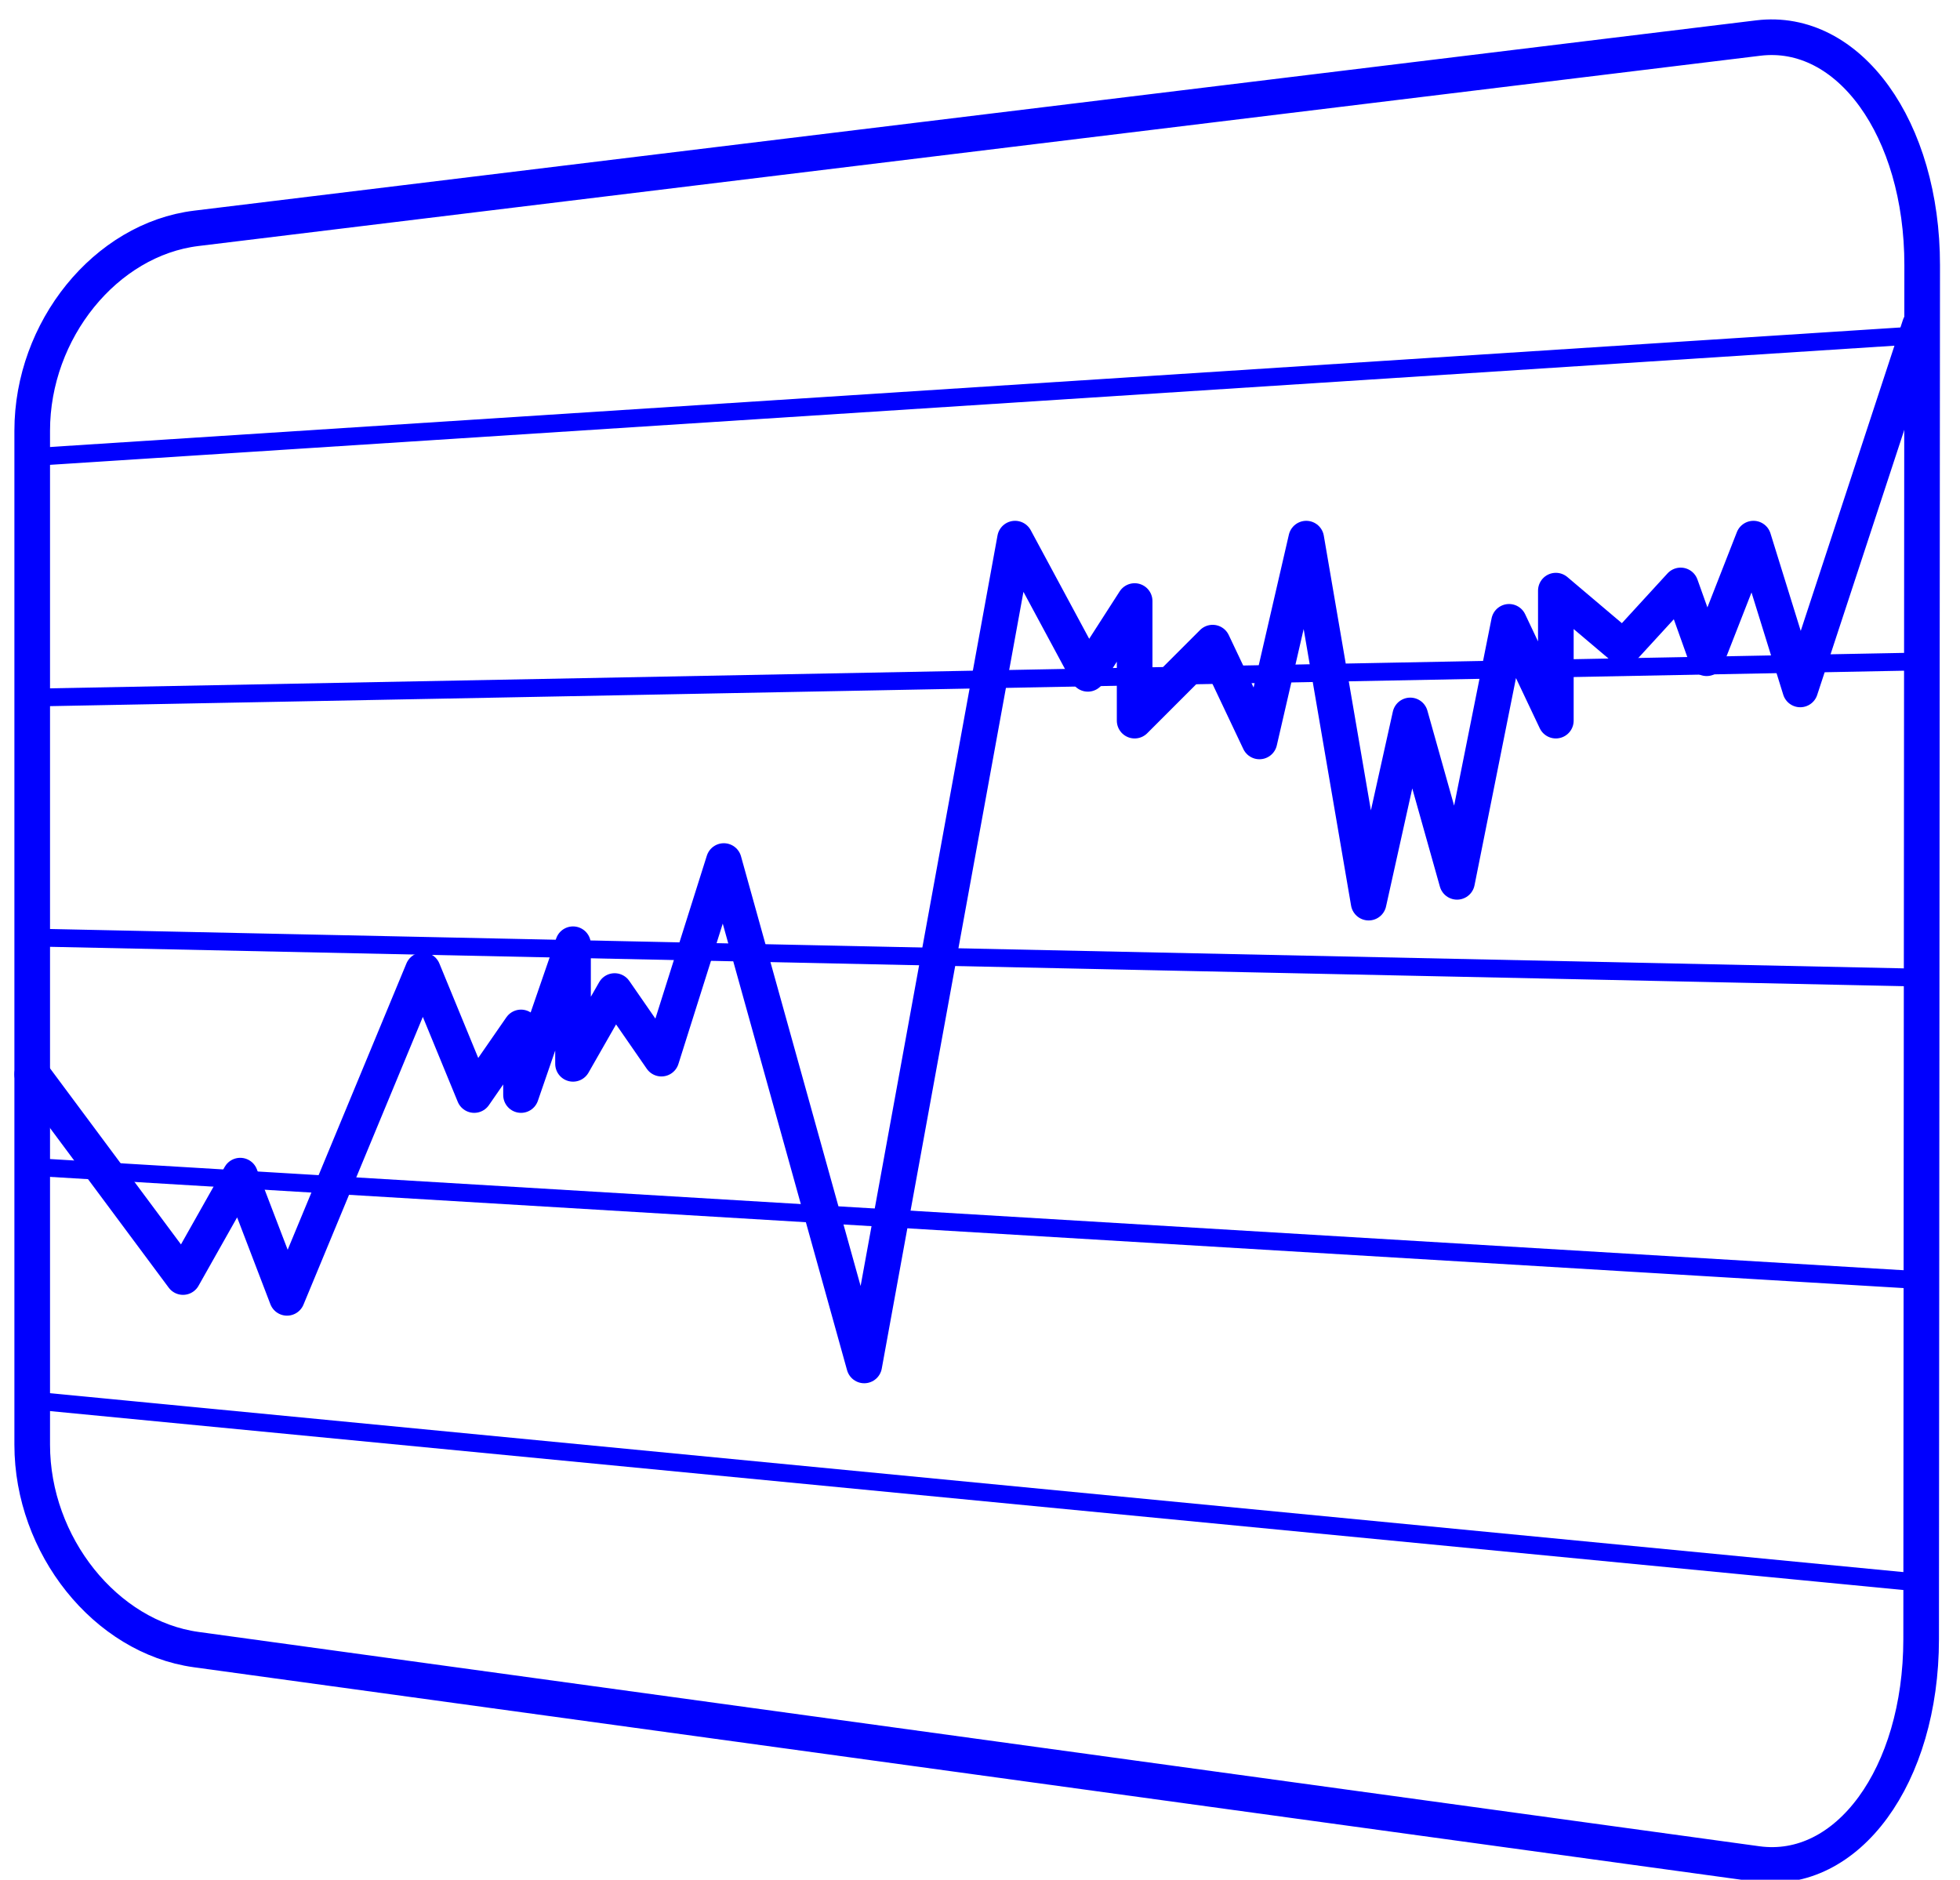 <?xml version="1.0" encoding="UTF-8"?>
<svg xmlns="http://www.w3.org/2000/svg" viewBox="343 381.995 586.667 562.656" id="svg2" version="1.1" style="max-height: 500px" width="586.667" height="562.656">
  <defs id="defs6">
    <clipPath id="clipPath16">
      <path id="path14" d="M 0,1000 H 1000 V 0 H 0 Z"></path>
    </clipPath>
  </defs>
  <g transform="matrix(1.333,0,0,-1.333,0,1333.333)" id="g8">
    <g id="g10">
      <g clip-path="url(#clipPath16)" id="g12">
        <g transform="translate(651.834,295.142)" id="g18">
          <path id="path20" style="fill:none;stroke:#0000fe;stroke-width:8;stroke-linecap:round;stroke-linejoin:round;stroke-miterlimit:10;stroke-dasharray:none;stroke-opacity:1" d="m 0,0 -350.462,48.123 c -20.338,2.793 -36.825,23.394 -36.825,46.014 v 227.685 c 0,22.62 16.499,42.967 36.852,45.447 L 0.288,409.997 c 20.353,2.48 36.833,-20.359 36.81,-51.012 L 36.866,50.446 C 36.843,19.793 20.337,-2.793 0,0 Z"></path>
        </g>
        <g transform="translate(264.548,611.047)" id="g22">
          <path id="path24" style="fill:none;stroke:#0000fe;stroke-width:4;stroke-linecap:round;stroke-linejoin:round;stroke-miterlimit:10;stroke-dasharray:none;stroke-opacity:1" d="M 0,0 423.862,27.381"></path>
        </g>
        <g transform="translate(264.548,399.219)" id="g26">
          <path id="path28" style="fill:none;stroke:#0000fe;stroke-width:4;stroke-linecap:round;stroke-linejoin:round;stroke-miterlimit:10;stroke-dasharray:none;stroke-opacity:1" d="M 0,0 423.862,-40.918"></path>
        </g>
        <g transform="translate(264.548,451.656)" id="g30">
          <path id="path32" style="fill:none;stroke:#0000fe;stroke-width:4;stroke-linecap:round;stroke-linejoin:round;stroke-miterlimit:10;stroke-dasharray:none;stroke-opacity:1" d="M 0,0 423.862,-25.427"></path>
        </g>
        <g transform="translate(264.548,503.16)" id="g34">
          <path id="path36" style="fill:none;stroke:#0000fe;stroke-width:4;stroke-linecap:round;stroke-linejoin:round;stroke-miterlimit:10;stroke-dasharray:none;stroke-opacity:1" d="M 0,0 423.862,-9.003"></path>
        </g>
        <g transform="translate(264.548,557.041)" id="g38">
          <path id="path40" style="fill:none;stroke:#0000fe;stroke-width:4;stroke-linecap:round;stroke-linejoin:round;stroke-miterlimit:10;stroke-dasharray:none;stroke-opacity:1" d="M 0,0 423.862,8.104"></path>
        </g>
        <g transform="translate(264.548,472.462)" id="g42">
          <path id="path44" style="fill:none;stroke:#0000fe;stroke-width:8;stroke-linecap:round;stroke-linejoin:round;stroke-miterlimit:10;stroke-dasharray:none;stroke-opacity:1" d="m 0,0 33.862,-45.539 12.845,22.77 10.509,-27.441 30.51,73.563 11.526,-28.024 10.508,15.18 v -15.18 l 11.677,33.863 V 2.335 l 9.341,16.348 10.509,-15.18 14.012,44.371 31.527,-113.263 33.863,185.659 11.96,-22.213 4.387,-8.147 10.509,16.347 V 79.401 l 17.515,17.515 10.509,-22.185 10.509,45.539 14.012,-81.737 9.341,42.036 10.509,-37.365 11.677,58.383 10.509,-22.186 v 29.192 l 15.179,-12.844 12.845,14.011 5.838,-16.347 10.509,26.857 10.509,-33.863 26.856,81.737"></path>
        </g>
      </g>
    </g>
  </g>
</svg>
